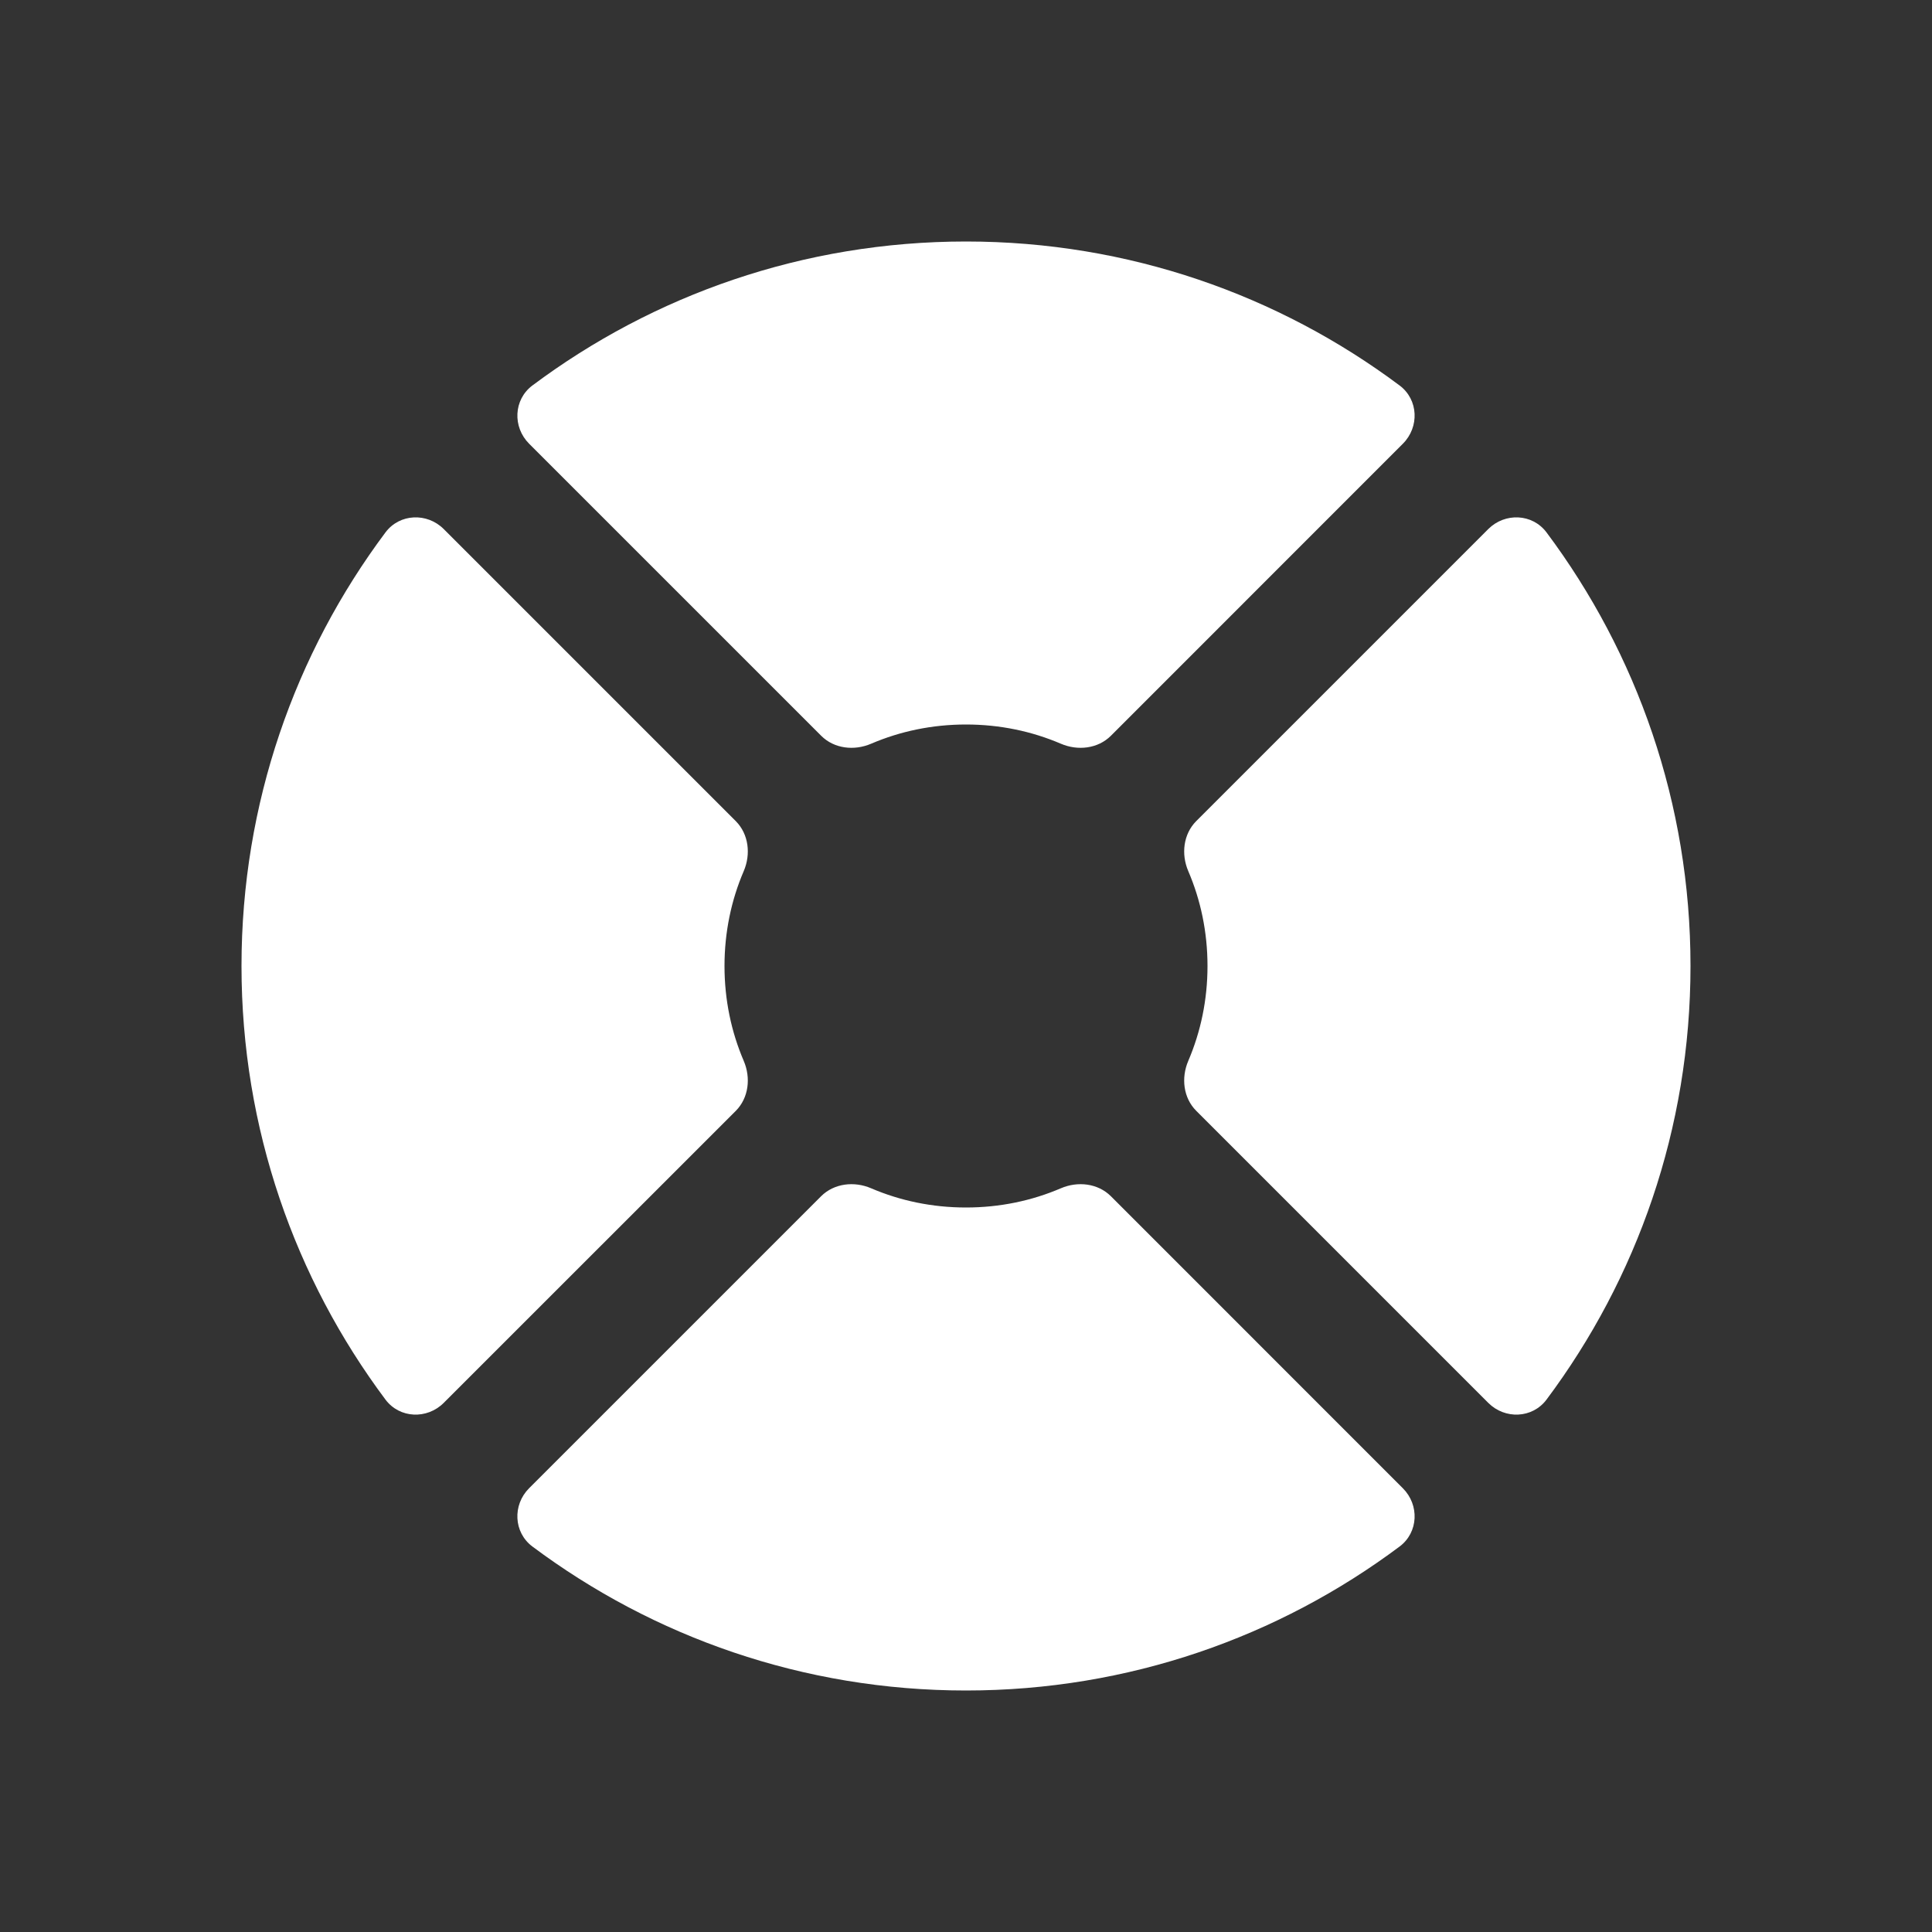 <svg width="24" height="24" viewBox="0 0 24 24" fill="none" xmlns="http://www.w3.org/2000/svg">
<rect x="0" y="0" width="24" height="24" fill="#333333" stroke="none"/>
<path fill-rule="evenodd" clip-rule="evenodd" d="M10.821 14.761C10.611 14.671 10.362 14.699 10.2 14.86L6.572 18.488C6.366 18.695 6.379 19.035 6.613 19.211C8.115 20.334 9.98 21 12 21C14.02 21 15.885 20.334 17.387 19.211C17.621 19.035 17.634 18.695 17.427 18.488L13.8 14.86C13.638 14.699 13.389 14.671 13.179 14.761C12.818 14.916 12.42 15 12 15C11.58 15 11.182 14.916 10.821 14.761ZM14.761 13.179C14.671 13.389 14.699 13.638 14.86 13.799L18.488 17.427C18.695 17.634 19.035 17.621 19.211 17.387C20.334 15.885 21 14.02 21 12C21 9.98 20.334 8.115 19.211 6.613C19.035 6.379 18.695 6.366 18.488 6.572L14.86 10.2C14.699 10.362 14.671 10.611 14.761 10.821C14.916 11.182 15 11.58 15 12C15 12.42 14.916 12.817 14.761 13.179ZM13.179 9.239C13.389 9.329 13.638 9.301 13.8 9.14L17.427 5.512C17.634 5.305 17.621 4.965 17.387 4.789C15.885 3.666 14.02 3 12 3C9.98 3 8.115 3.666 6.613 4.789C6.379 4.965 6.366 5.305 6.573 5.512L10.201 9.14C10.362 9.301 10.611 9.329 10.821 9.239C11.183 9.084 11.58 9 12 9C12.42 9 12.817 9.084 13.179 9.239ZM5.512 6.572C5.305 6.366 4.965 6.379 4.789 6.613C3.666 8.115 3 9.98 3 12C3 14.02 3.666 15.885 4.789 17.387C4.965 17.621 5.305 17.634 5.512 17.427L9.14 13.8C9.301 13.638 9.329 13.389 9.239 13.179C9.084 12.817 9 12.42 9 12C9 11.58 9.084 11.182 9.239 10.821C9.329 10.611 9.301 10.362 9.14 10.2L5.512 6.572Z" fill="white"/>
</svg>
